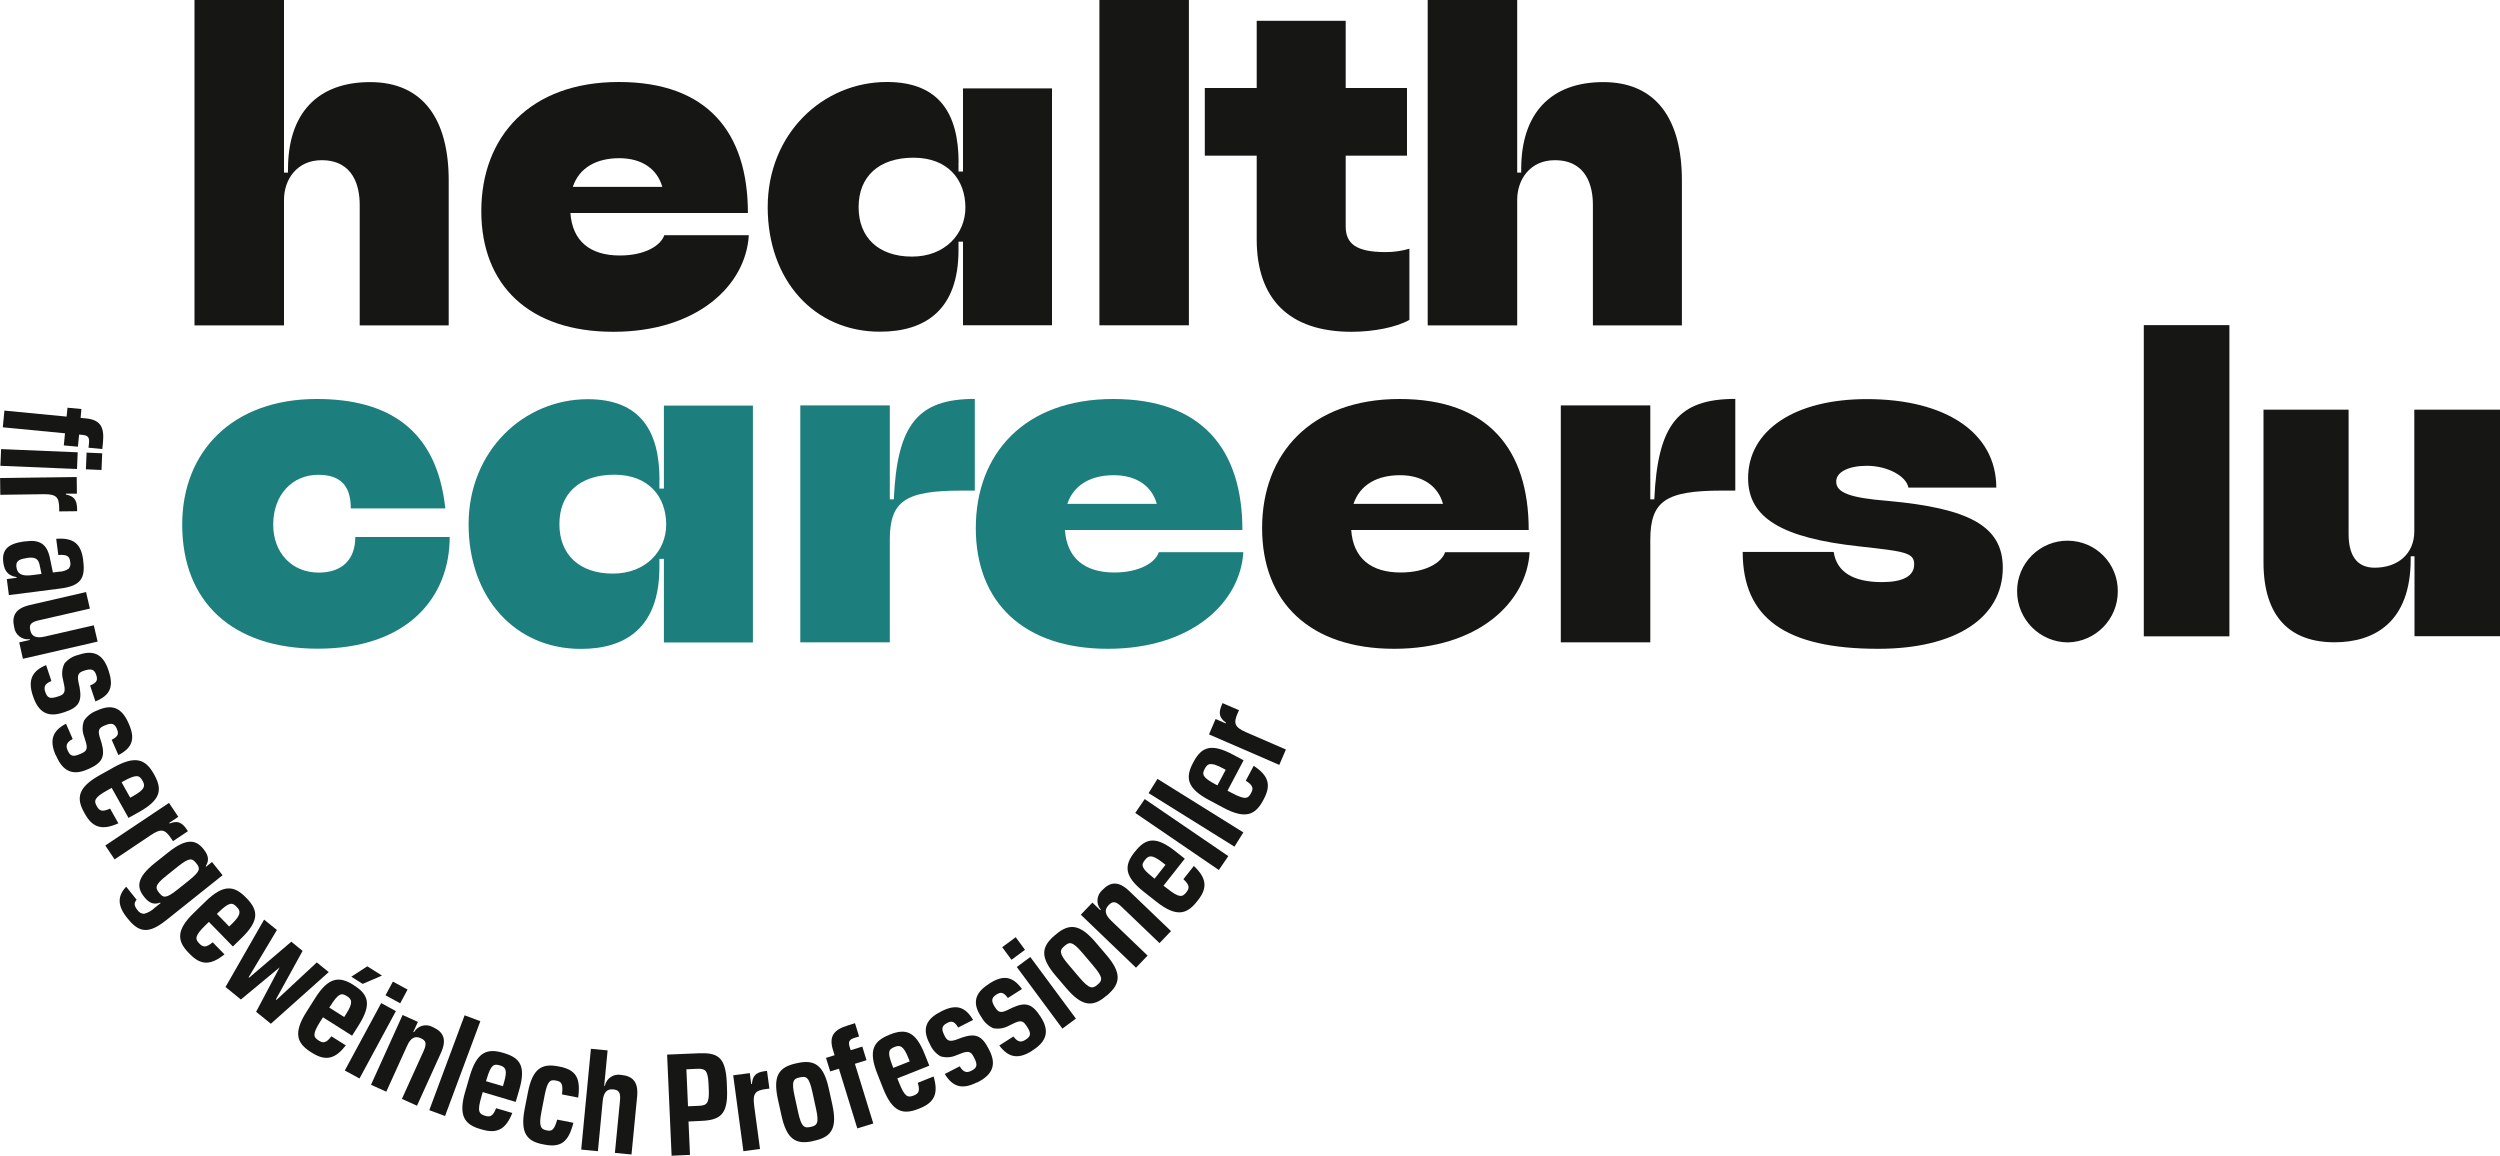 <svg xmlns="http://www.w3.org/2000/svg" viewBox="0 0 250 115.57" aria-hidden="true" focusable="false">
  <path d="M44.87,18.05v14.49h-8.9v-12.07c0-1.78-.59-4.45-3.81-4.45-2.47,0-3.76,1.93-3.76,3.96v12.56h-8.95V0h8.95v17.26h.4v-.35c0-5.54,2.92-8.7,8.21-8.7s7.86,3.71,7.86,9.84" fill="#161615"/>
  <path d="M57.28,18.69h8.95c-.5-1.78-2.03-2.87-4.3-2.87s-4.01.94-4.65,2.87M74.88,23.54c-.3,4.99-5.14,9.64-13.55,9.64s-13.2-4.65-13.2-12.07,4.84-12.91,13.75-12.91,12.91,5.09,12.91,13.1h-17.75c.2,2.82,1.98,4.25,4.94,4.25,2.52,0,4.1-.99,4.45-2.03h8.45Z" fill="#161615"/>
  <path d="M85.86,20.72c0,3.02,1.98,4.94,5.34,4.94s5.34-2.32,5.34-4.9c0-2.77-1.73-4.99-5.19-4.99s-5.49,1.88-5.49,4.94M95.85,16.26v.89h.45v-8.31h8.9v23.69h-8.9v-8.36h-.45v.84c0,5.98-3.32,8.16-7.86,8.16-6.57,0-11.22-5.14-11.22-12.46s5.49-12.51,11.92-12.51c5.24,0,7.17,3.17,7.17,8.06" fill="#161615"/>
  <rect x="109.94" width="8.95" height="32.53" fill="#161615"/>
  <path d="M140.94,24.87v7.12c-1.29.74-3.61,1.19-5.78,1.19-6.28,0-9.49-3.31-9.49-9.25v-8.36h-5.19v-6.77h5.19V2.08h8.9v6.72h6.13v6.77h-6.13v7.07c0,1.73,1.04,2.57,4,2.57.8,0,1.6-.11,2.37-.34" fill="#161615"/>
  <path d="M168.19,18.05v14.49h-8.9v-12.07c0-1.78-.59-4.45-3.81-4.45-2.47,0-3.76,1.93-3.76,3.96v12.56h-8.95V0h8.95v17.26h.4v-.35c0-5.54,2.92-8.7,8.21-8.7s7.86,3.71,7.86,9.84" fill="#161615"/>
  <path d="M44.52,50.84h-9.44c0-2.23-.99-3.36-3.26-3.36-2.57,0-4.5,1.98-4.5,4.99,0,2.77,1.83,4.79,4.55,4.79,2.32,0,3.66-1.28,3.66-3.56h9.44c0,6.03-4.2,11.17-13.2,11.17-8.5,0-13.55-4.65-13.55-12.41,0-7.32,5.04-12.56,13.45-12.56,7.07,0,12.01,2.97,12.86,10.93" fill="#1c7e7d"/>
  <path d="M55.94,52.42c0,3.02,1.98,4.94,5.34,4.94s5.34-2.32,5.34-4.9c0-2.77-1.73-4.99-5.19-4.99s-5.49,1.88-5.49,4.94M65.94,47.97v.89h.45v-8.3h8.9v23.69h-8.9v-8.36h-.45v.84c0,5.98-3.31,8.16-7.86,8.16-6.58,0-11.22-5.14-11.22-12.46s5.49-12.51,11.92-12.51c5.24,0,7.17,3.17,7.17,8.06" fill="#1c7e7d"/>
  <path d="M97.48,39.91v9.15h-1.33c-5.64,0-7.17,1.04-7.17,4.94v10.23h-8.95v-23.69h8.95v9.39h.4c.34-7.47,2.38-10.04,8.11-10.04" fill="#1c7e7d"/>
  <path d="M106.73,50.39h8.95c-.49-1.78-2.03-2.87-4.3-2.87s-4,.94-4.65,2.87M124.33,55.24c-.3,4.99-5.14,9.64-13.55,9.64s-13.2-4.65-13.2-12.07,4.84-12.91,13.75-12.91,12.91,5.09,12.91,13.1h-17.75c.2,2.82,1.98,4.25,4.94,4.25,2.52,0,4.11-.99,4.45-2.03h8.45,0Z" fill="#1c7e7d"/>
  <path d="M135.35,50.39h8.95c-.49-1.78-2.03-2.87-4.3-2.87s-4,.94-4.65,2.87M152.96,55.24c-.3,4.99-5.14,9.64-13.55,9.64s-13.2-4.65-13.2-12.07,4.84-12.91,13.75-12.91,12.91,5.09,12.91,13.1h-17.75c.2,2.82,1.98,4.25,4.94,4.25,2.52,0,4.11-.99,4.45-2.03h8.45,0Z" fill="#161615"/>
  <path d="M173.53,39.91v9.15h-1.33c-5.64,0-7.17,1.04-7.17,4.94v10.23h-8.95v-23.69h8.95v9.39h.4c.34-7.47,2.37-10.04,8.11-10.04" fill="#161615"/>
  <path d="M199.64,48.76h-8.8c-.2-1.14-2.08-2.18-4.15-2.18-1.78,0-3.07.59-3.07,1.58,0,1.09,1.33,1.63,5.19,1.93,8.01.74,11.47,2.47,11.47,6.68,0,5.04-4.75,8.11-12.46,8.11-9.25,0-13.55-3.06-13.55-9.69h9.1c.3,2.03,1.98,3.02,4.84,3.02,2.08,0,3.21-.6,3.21-1.78s-.99-1.29-5.39-1.78c-7.86-.84-11.22-2.87-11.22-6.83,0-4.79,4.65-7.91,11.87-7.91,7.96,0,12.95,3.41,12.95,8.85" fill="#161615"/>
  <path d="M6.73,40.77l1.41.13-.08.89.53.05c1.42.14,1.85.82,1.71,2.36l-.07.7-1.38-.13.05-.46c.05-.53-.07-.76-.63-.82l-.36-.03-.12,1.21-1.41-.13.12-1.21-6.22-.6.16-1.67,6.22.6.09-.89h0Z" fill="#161615"/>
  <path d="M10.15,47l-1.56-.07.07-1.67,1.56.07-.07,1.67ZM7.7,46.9l-7.66-.32.07-1.67,7.66.32-.07,1.67Z" fill="#161615"/>
  <path d="M7.71,51.12l-1.79.02v-.32c-.02-1.07-.24-1.41-1.54-1.4l-4.35.06-.02-1.68,7.66-.1.02,1.67h-1.1v.08c.77.16,1.11.49,1.12,1.46v.19h0Z" fill="#161615"/>
  <path d="M2.61,55.82c-.82.11-1.03.38-.97.88.09.7.54.95,1.59.81l.92-.12-.2-.95c-.13-.58-.49-.74-1.13-.66l-.21.03h0ZM.89,59.52l-.21-1.61.98-.13v-.07c-.83-.13-1.22-.59-1.33-1.46-.16-1.26.44-1.89,2.12-2.11h.08c1.43-.2,2.16.24,2.46,1.66l.3,1.45.62-.08c.35,0,.69-.11.98-.32.14-.2.19-.44.13-.67-.07-.52-.26-.75-1.19-.68l-.21-1.62c1.78-.13,2.49.53,2.7,2.13v.07c.23,1.71-.22,2.51-2.27,2.77l-5.15.66h0Z" fill="#161615"/>
  <path d="M8.61,59.23l.38,1.63-5.14,1.18c-.83.19-.94.48-.82,1,.13.58.55.82,1.43.62l4.92-1.13.38,1.63-7.47,1.72-.37-1.64,1.07-.25-.02-.07c-.76.1-1.45-.43-1.55-1.19h0c-.27-1.15.12-1.89,1.57-2.23l5.64-1.3h0Z" fill="#161615"/>
  <path d="M3.28,69.56c-.53-1.6-.03-2.49,1.33-3.05l.53,1.59c-.74.3-.76.66-.61,1.1.2.59.46.72,1.23.46l.1-.03c.51-.17.69-.37.57-1.04l-.13-.63c-.15-.53-.1-1.1.14-1.6.35-.43.84-.74,1.39-.87l.1-.03c1.43-.47,2.38-.06,2.92,1.58l.03.1c.51,1.55.12,2.41-1.34,3l-.53-1.59c.74-.31.77-.58.61-1.06-.17-.51-.45-.67-1.15-.44l-.07.02c-.51.17-.69.37-.57,1.06l.13.61c.26,1.42-.11,2.02-1.53,2.48l-.13.04c-1.47.49-2.44.03-2.99-1.62l-.03-.1h0Z" fill="#161615"/>
  <path d="M5.57,75.52c-.68-1.55-.27-2.47,1.03-3.15l.67,1.53c-.7.37-.69.73-.5,1.15.25.57.53.67,1.27.34l.09-.04c.49-.21.65-.43.47-1.09l-.19-.61c-.2-.52-.2-1.09,0-1.6.31-.46.77-.81,1.3-1l.09-.04c1.38-.6,2.36-.28,3.05,1.3l.04.09c.66,1.5.34,2.39-1.05,3.11l-.67-1.53c.71-.37.71-.64.51-1.11-.21-.49-.51-.63-1.19-.33l-.07.03c-.49.21-.65.43-.46,1.1l.19.6c.39,1.39.08,2.02-1.28,2.62l-.12.05c-1.42.62-2.43.26-3.12-1.33l-.04-.09h0Z" fill="#161615"/>
  <path d="M12.16,78.23l.86,1.54.34-.19c1.18-.66,1.17-1.02.89-1.51-.31-.55-.58-.68-1.92.06l-.18.1h0ZM11.82,82.34c-1.55.69-2.53.48-3.32-.94l-.09-.16c-.8-1.43-.62-2.5,1.54-3.71l1.43-.8c2.16-1.2,3.17-.82,4,.66l.05.09c.83,1.49.64,2.51-1.52,3.72l-1.06.59-1.68-3-.42.23c-1.35.75-1.38,1.06-1.06,1.62.25.44.51.59,1.32.22l.83,1.48h0Z" fill="#161615"/>
  <path d="M18.79,83.12l-1.49,1-.18-.27c-.6-.89-.97-1.06-2.05-.33l-3.61,2.42-.93-1.39,6.37-4.26.93,1.39-.91.61.04.06c.73-.28,1.19-.19,1.73.61l.1.16h0Z" fill="#161615"/>
  <path d="M17.75,88.96l1.15-.92c1.19-.95,1.12-1.22.73-1.71-.4-.5-.65-.63-1.84.32l-1.15.92c-1.19.95-1.12,1.22-.72,1.72.39.48.64.62,1.83-.33M12.73,91.82c-.91-1.14-1.08-2.14-.11-3.15l1.04,1.3c-.3.37-.24.63.1,1.05.14.22.38.35.64.36.4-.1.78-.31,1.07-.6l.59-.47-.04-.05c-.55.21-1.05.12-1.57-.53l-.04-.05c-.74-.93-.8-1.88,1.08-3.38l1.33-1.06c1.89-1.51,2.81-1.23,3.53-.33l.04.05c.52.65.5,1.16.18,1.66l.04.05.59-.47,1.06,1.32-5.64,4.5c-1.75,1.4-2.72,1.25-3.83-.14l-.05-.07h0Z" fill="#161615"/>
  <path d="M21.69,91.39l1.23,1.26.28-.27c.96-.94.86-1.29.47-1.69-.44-.46-.74-.51-1.84.56l-.14.14h0ZM22.43,95.45c-1.33,1.06-2.32,1.13-3.45-.05l-.13-.13c-1.14-1.17-1.25-2.26.53-3.98l1.17-1.14c1.77-1.73,2.85-1.62,4.04-.4l.07.07c1.19,1.22,1.27,2.26-.5,3.98l-.87.85-2.4-2.46-.34.33c-1.11,1.08-1.05,1.39-.61,1.84.35.36.65.44,1.33-.13l1.18,1.21h0Z" fill="#161615"/>
  <path d="M27.08,102.37l-1.47-1.19,2.35-4.44-3.87,3.21-1.54-1.25,3.86-6.74,1.28,1.04-2.83,4.73.05.04,4.22-3.6,1.13.92-2.67,4.85.06.05,4.03-3.75,1.19.97-5.79,5.17h0Z" fill="#161615"/>
  <path d="M36.27,98.39l-1.14-.72,1.6-1.04,1.47.93s-1.93.83-1.93.83ZM32.93,100.76l1.49.94.21-.33c.72-1.13.54-1.45.07-1.75-.54-.34-.84-.33-1.66.97l-.11.17h0ZM34.59,104.53c-1.04,1.34-1.99,1.63-3.37.76l-.16-.1c-1.38-.87-1.74-1.91-.42-3.99l.87-1.38c1.32-2.09,2.39-2.24,3.83-1.33l.08.06c1.44.91,1.76,1.9.44,3.99l-.65,1.03-2.91-1.84-.26.4c-.83,1.31-.7,1.59-.16,1.93.43.27.73.27,1.26-.43l1.43.9h0Z" fill="#161615"/>
  <path d="M40.76,98.95l-.74,1.38-1.47-.8.74-1.37,1.47.8h0ZM39.59,101.11l-3.64,6.74-1.47-.8,3.64-6.74,1.47.8h0Z" fill="#161615"/>
  <path d="M41.72,110.58l-1.53-.69,2.18-4.81c.35-.78.19-1.04-.3-1.26-.54-.25-.99-.07-1.36.76l-2.08,4.59-1.53-.69,3.16-6.98,1.53.69-.46,1,.07.03c.38-.66,1.22-.89,1.88-.51,0,0,0,0,0,0,1.07.48,1.43,1.23.81,2.59l-2.39,5.27h.01Z" fill="#161615"/>
  <rect x="40.42" y="105.72" width="10.12" height="1.68" transform="translate(-70.25 112.01) rotate(-69.58)" fill="#161615"/>
  <path d="M48.6,108.12l1.69.5.11-.37c.38-1.29.13-1.55-.41-1.71-.61-.18-.9-.08-1.33,1.39l-.06.19h0ZM51.23,111.3c-.63,1.58-1.47,2.12-3.04,1.65l-.18-.05c-1.57-.46-2.19-1.36-1.49-3.73l.46-1.57c.7-2.37,1.69-2.8,3.32-2.32l.1.03c1.64.48,2.21,1.34,1.51,3.72l-.34,1.16-3.3-.98-.13.46c-.44,1.48-.24,1.72.37,1.91.48.14.78.07,1.1-.76l1.63.48h0Z" fill="#161615"/>
  <path d="M54.28,114.43c-1.6-.31-2.28-1.14-1.81-3.55l.32-1.63c.47-2.43,1.41-2.93,3.06-2.61l.1.02c1.62.32,2.14,1.1,1.87,3.1l-1.62-.32c.13-1.08-.07-1.28-.57-1.38-.61-.12-.88,0-1.17,1.49l-.32,1.65c-.29,1.47-.04,1.73.53,1.84.51.1.75-.01,1.05-1.08l1.62.32c-.5,1.97-1.28,2.49-2.9,2.18,0,0-.14-.03-.14-.03Z" fill="#161615"/>
  <path d="M63.16,115.45l-1.67-.16.51-5.25c.08-.85-.16-1.05-.69-1.1-.59-.06-.95.26-1.04,1.16l-.48,5.02-1.67-.16.97-10.08,1.67.16-.34,3.54h.07c.14-.74.87-1.23,1.62-1.09h0c1.17.11,1.75.71,1.6,2.19l-.56,5.76h0Z" fill="#161615"/>
  <path d="M68.64,106.93l.16,3.7,1.1-.05c.77-.03,1.03-.25.98-1.55l-.03-.69c-.06-1.32-.35-1.49-1.11-1.46l-1.1.05h0ZM69.01,115.49l-1.85.08-.45-10.11,3.11-.13c1.92-.08,2.75.31,2.86,2.97l.02.58c.12,2.6-.7,3.13-2.59,3.21l-1.26.06.15,3.35h0Z" fill="#161615"/>
  <path d="M76.7,107.08l.24,1.78-.32.04c-1.06.14-1.38.4-1.2,1.69l.58,4.31-1.66.22-1.02-7.59,1.66-.22.14,1.09h.07c.07-.79.36-1.17,1.32-1.29l.19-.02h0Z" fill="#161615"/>
  <path d="M81.59,110.82l-.35-1.61c-.33-1.53-.62-1.61-1.26-1.47-.62.13-.86.34-.52,1.86l.35,1.61c.33,1.53.64,1.62,1.26,1.48.64-.14.86-.35.52-1.88M81.3,114.11c-1.75.39-2.64-.22-3.15-2.55l-.35-1.58c-.52-2.36.04-3.25,1.79-3.64l.14-.03c1.75-.39,2.64.22,3.15,2.55l.35,1.59c.51,2.33-.04,3.24-1.79,3.62l-.14.03h0Z" fill="#161615"/>
  <path d="M83.02,107.14l-.42-1.35.86-.27-.16-.51c-.42-1.37.04-2.03,1.52-2.48l.68-.21.41,1.33-.44.13c-.51.16-.67.36-.51.9l.11.34,1.16-.36.42,1.36-1.16.36,1.84,5.97-1.6.49-1.84-5.97-.86.27h0Z" fill="#161615"/>
  <path d="M89.33,106.79l1.64-.65-.14-.36c-.5-1.25-.86-1.29-1.38-1.08-.59.24-.75.49-.19,1.91l.07.19h0ZM93.36,107.65c.48,1.63.15,2.57-1.37,3.18l-.18.07c-1.52.6-2.56.29-3.48-2.01l-.6-1.52c-.91-2.3-.4-3.25,1.18-3.88l.09-.04c1.59-.63,2.57-.31,3.48,1.99l.45,1.13-3.2,1.27.18.44c.57,1.44.88,1.5,1.47,1.27.47-.19.65-.43.4-1.27l1.57-.63h0Z" fill="#161615"/>
  <path d="M97.69,108.24c-1.51.77-2.45.41-3.21-.84l1.49-.77c.41.68.77.65,1.18.44.55-.28.64-.57.27-1.29l-.05-.09c-.24-.47-.46-.62-1.12-.4l-.6.23c-.5.23-1.07.27-1.6.11-.48-.28-.86-.72-1.07-1.24l-.05-.09c-.68-1.34-.42-2.34,1.12-3.12l.09-.05c1.46-.74,2.37-.48,3.17.86l-1.49.76c-.41-.68-.69-.67-1.13-.44-.47.25-.6.55-.26,1.2l.03.07c.24.47.46.62,1.13.4l.59-.22c1.37-.47,2.01-.2,2.69,1.13l.06.12c.71,1.38.4,2.41-1.14,3.2l-.09.05h0Z" fill="#161615"/>
  <path d="M103.21,105.08c-1.43.91-2.4.64-3.28-.53l1.41-.9c.48.64.83.57,1.22.32.53-.33.58-.63.14-1.31l-.06-.08c-.29-.45-.52-.58-1.15-.3l-.58.28c-.48.27-1.05.37-1.59.26-.51-.24-.93-.63-1.19-1.13l-.06-.08c-.81-1.27-.64-2.29.81-3.21l.08-.06c1.38-.88,2.31-.71,3.24.56l-1.41.9c-.47-.64-.75-.6-1.17-.33-.45.29-.54.6-.14,1.22l.04.06c.29.45.52.58,1.16.29l.56-.27c1.32-.6,1.98-.39,2.79.86l.07.11c.83,1.31.63,2.36-.83,3.29l-.08.05h0Z" fill="#161615"/>
  <path d="M103.03,95.7l4.56,6.16-1.35,1-4.56-6.16,1.35-1h0ZM101.57,93.72l.93,1.26-1.35,1-.93-1.26,1.35-1Z" fill="#161615"/>
  <path d="M109.32,96.56l-1.07-1.26c-1.01-1.19-1.31-1.13-1.8-.7-.48.41-.6.7.42,1.89l1.07,1.26c1.01,1.19,1.33,1.13,1.81.72.5-.42.59-.72-.43-1.9M110.62,99.59c-1.36,1.17-2.43,1.05-3.98-.76l-1.05-1.23c-1.57-1.84-1.5-2.89-.13-4.05l.11-.09c1.36-1.17,2.43-1.05,3.98.76l1.06,1.24c1.55,1.81,1.49,2.87.13,4.04l-.11.09h0Z" fill="#161615"/>
  <path d="M117.11,93.1l-1.16,1.21-3.81-3.65c-.61-.59-.92-.53-1.29-.13-.41.43-.39.91.27,1.54l3.64,3.49-1.16,1.21-5.52-5.3,1.16-1.21.79.76.05-.05c-.5-.58-.43-1.45.14-1.95h0c.81-.86,1.64-.94,2.71.09l4.17,4h0Z" fill="#161615"/>
  <path d="M115.46,87.87l1.09-1.39-.31-.24c-1.06-.83-1.39-.69-1.74-.25-.4.5-.41.8.8,1.75l.16.13ZM119.39,86.6c1.23,1.17,1.42,2.15.4,3.43l-.12.15c-1.01,1.28-2.07,1.53-4.02,0l-1.28-1.01c-1.94-1.53-1.98-2.61-.92-3.95l.07-.08c1.06-1.34,2.07-1.55,4.01-.02l.95.75-2.13,2.7.38.29c1.21.96,1.51.86,1.91.36.31-.4.35-.7-.3-1.3l1.05-1.33h0Z" fill="#161615"/>
  <rect x="117.33" y="78.39" width="1.68" height="10.12" transform="translate(-17.37 134) rotate(-55.68)" fill="#161615"/>
  <rect x="118.76" y="76.22" width="1.68" height="10.12" transform="translate(-12.65 139.77) rotate(-58.06)" fill="#161615"/>
  <path d="M121.74,78.54l.83-1.56-.34-.18c-1.19-.63-1.49-.43-1.75.07-.3.56-.26.86,1.09,1.58l.18.09h0ZM125.38,76.59c1.42.93,1.78,1.86,1.01,3.3l-.09.17c-.77,1.44-1.77,1.88-3.95.72l-1.44-.77c-2.19-1.16-2.41-2.21-1.61-3.72l.05-.09c.8-1.51,1.76-1.9,3.94-.74l1.07.57-1.61,3.04.42.22c1.37.73,1.64.58,1.94.01.24-.45.22-.75-.53-1.23l.79-1.49h0Z" fill="#161615"/>
  <path d="M122.25,70.31l1.65.71-.13.29c-.42.98-.36,1.39.83,1.91l3.99,1.73-.66,1.54-7.03-3.05.66-1.54,1.01.44.03-.07c-.63-.46-.8-.9-.42-1.79l.07-.17h0Z" fill="#161615"/>
  <path d="M206.81,64.24c2.77-.07,4.98-2.34,4.97-5.11.02-2.77-2.19-5.03-4.97-5.06-1.35-.02-2.65.51-3.61,1.46-.96.95-1.5,2.25-1.49,3.6,0,2.82,2.29,5.11,5.11,5.11h0ZM214.38,32.51v31.12h8.56v-31.12h-8.56ZM241.43,40.97v12.16c0,2.27-1.66,3.64-3.97,3.64-1.85,0-2.6-1.33-2.6-3.36v-12.44h-8.51v15.27c0,5.49,2.7,7.99,7.1,7.99,3.97,0,7.62-1.99,7.62-8.32v-.28h.38v7.99h8.56v-22.65h-8.57Z" fill="#161615"/>
</svg>